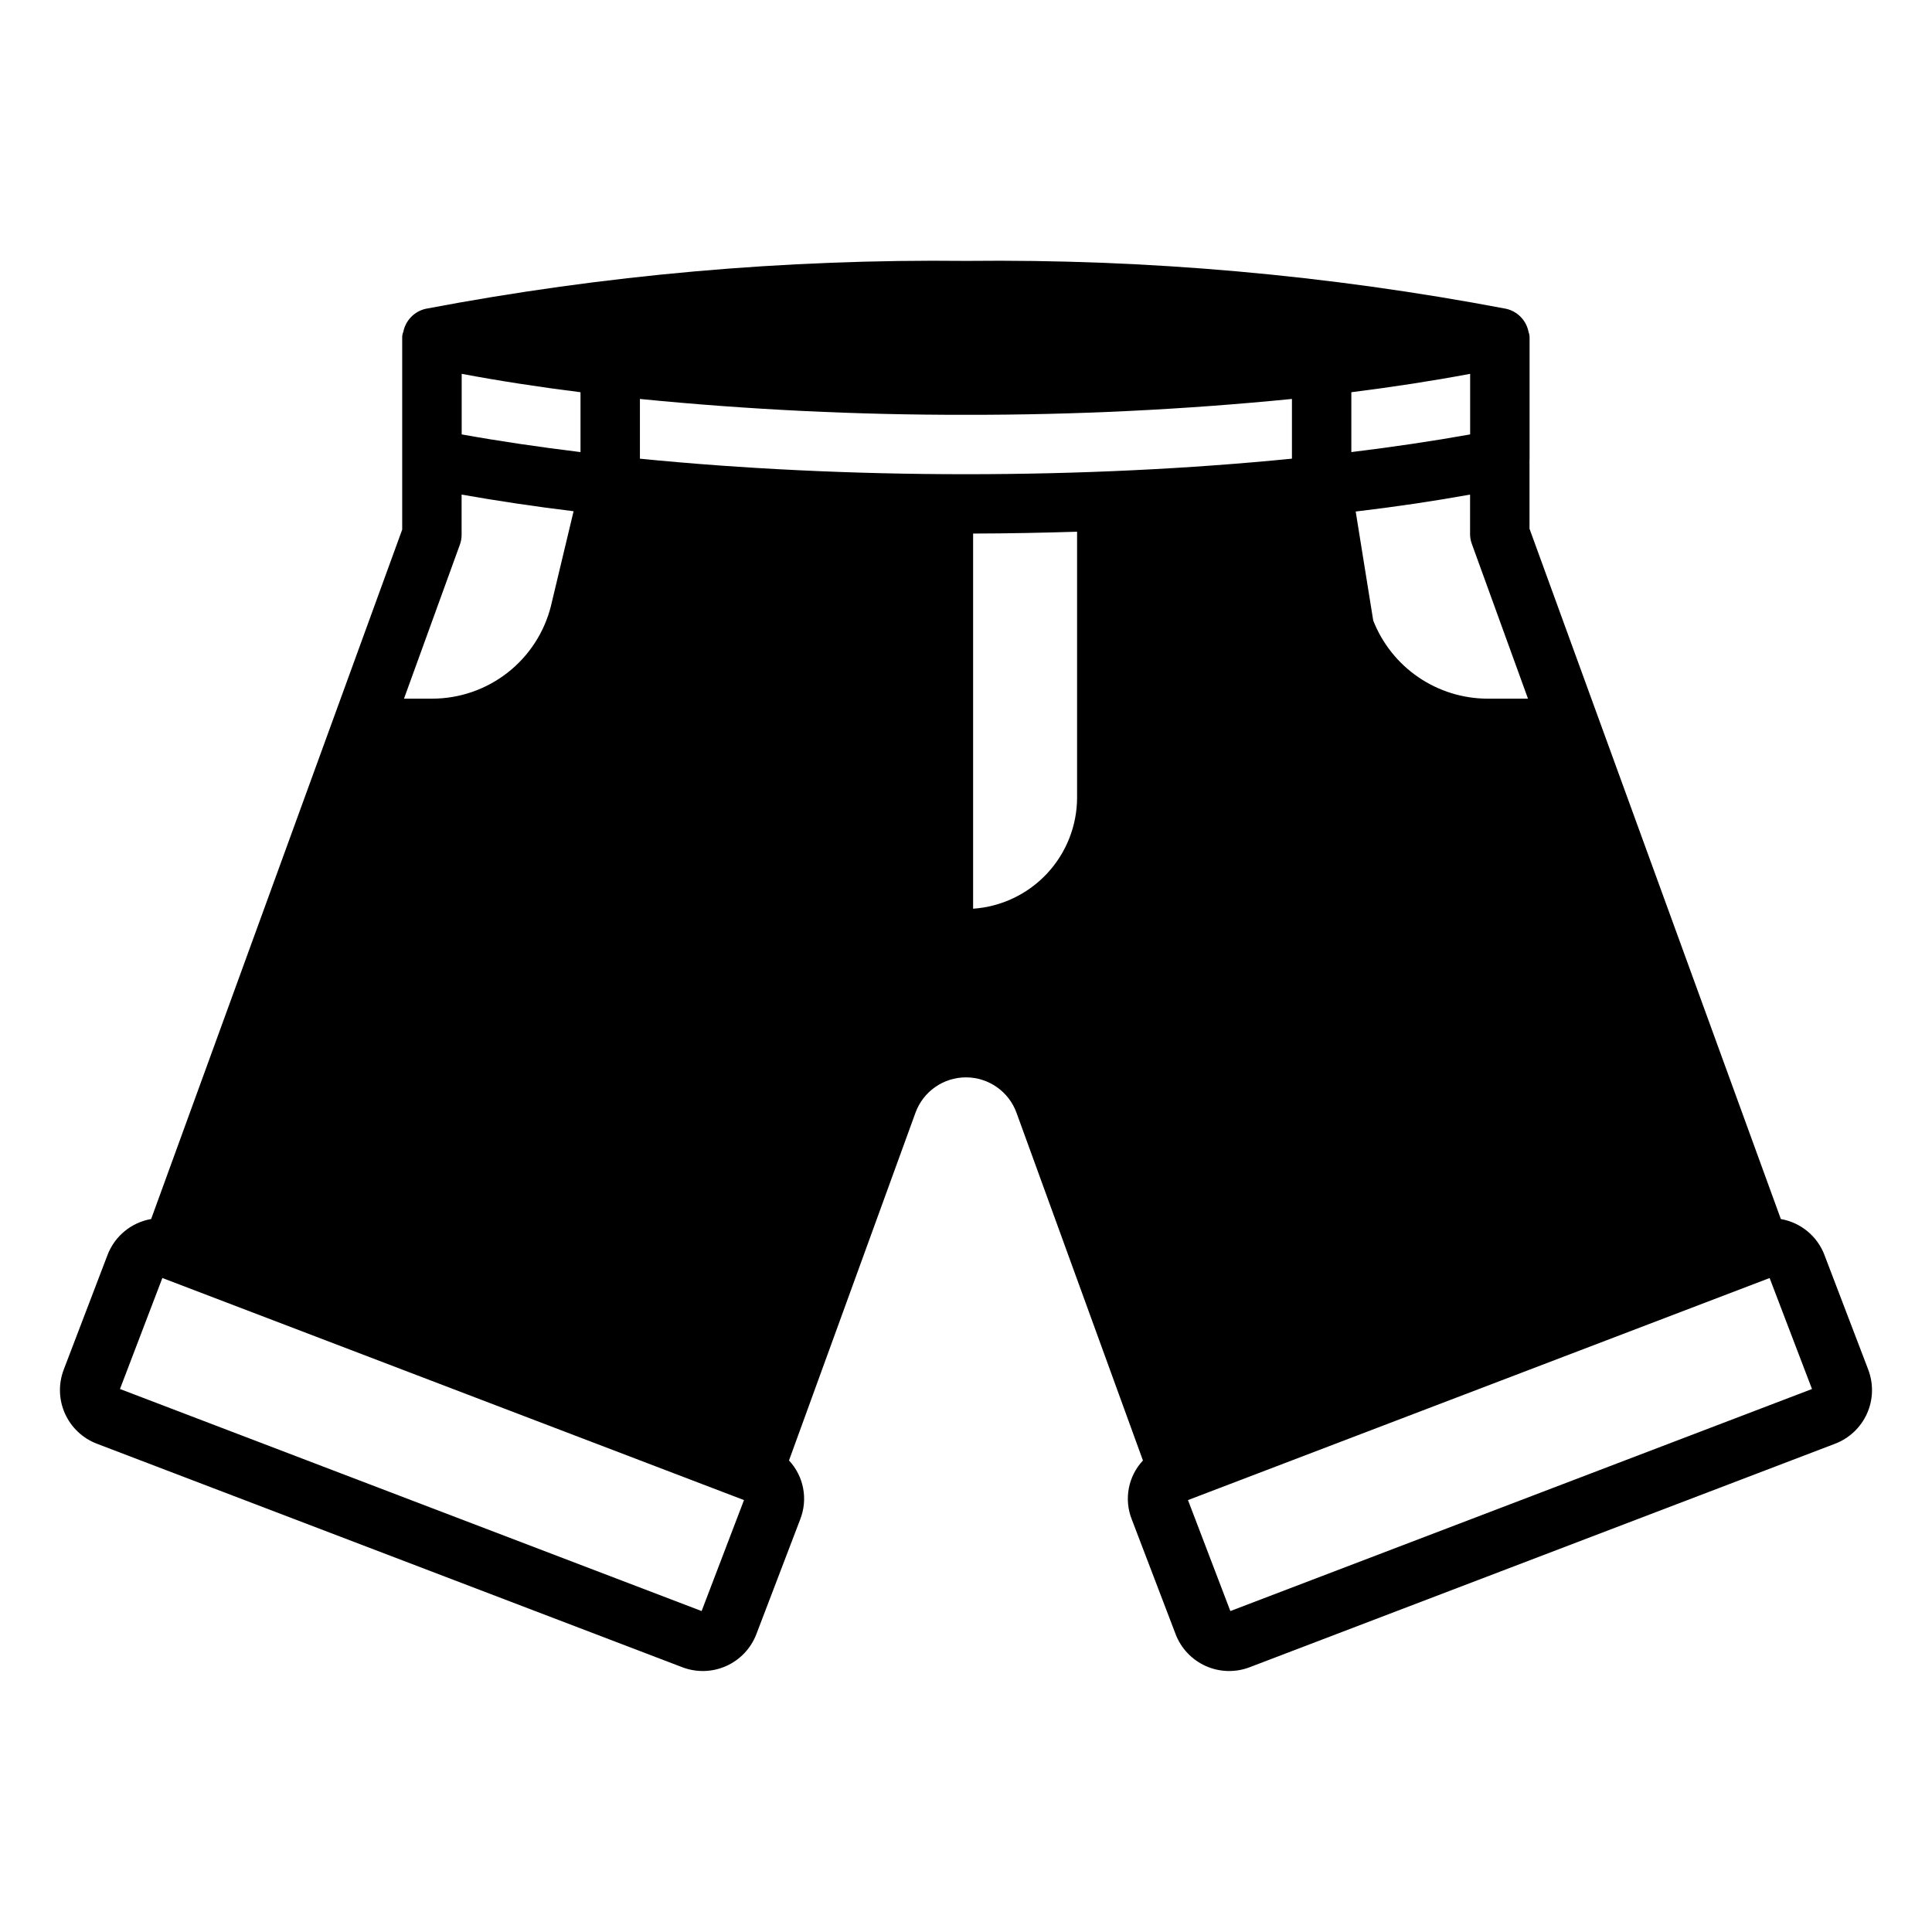 <?xml version="1.0" encoding="UTF-8"?>
<!-- Uploaded to: ICON Repo, www.iconrepo.com, Generator: ICON Repo Mixer Tools -->
<svg fill="#000000" width="800px" height="800px" version="1.1" viewBox="144 144 512 512" xmlns="http://www.w3.org/2000/svg">
 <path d="m639.12 507.01-0.004-0.008-11.637-30.465h0.004c-1.91-4.969-6.293-8.566-11.539-9.477l-66.609-182.94v-18.352l0.02-0.117v-32.121c0.016-0.426-0.043-0.852-0.172-1.262-0.023-0.074-0.055-0.152-0.086-0.223-0.562-3.086-2.918-5.539-5.981-6.219-47.16-8.965-95.09-13.215-143.09-12.684-48.027-0.531-95.988 3.719-143.18 12.684-3.023 0.672-5.363 3.07-5.961 6.109-0.215 0.492-0.316 1.027-0.301 1.566v50.852l-66.531 182.7h0.004c-5.246 0.914-9.625 4.508-11.543 9.477l-11.637 30.465-0.004 0.008h0.004c-1.43 3.762-1.309 7.934 0.336 11.605 1.645 3.672 4.68 6.543 8.434 7.984l155.2 59.254c3.762 1.43 7.938 1.309 11.609-0.336 3.676-1.645 6.543-4.676 7.984-8.434l11.637-30.465-0.004-0.004c1.027-2.609 1.289-5.461 0.762-8.215s-1.824-5.305-3.742-7.352l33.52-92.16c2.047-5.625 7.394-9.367 13.383-9.367 5.984 0 11.332 3.742 13.383 9.367l33.512 92.164c-1.914 2.047-3.211 4.598-3.738 7.352s-0.266 5.602 0.762 8.211l11.637 30.465-0.004 0.004c1.441 3.758 4.312 6.789 7.984 8.434s7.848 1.766 11.609 0.336l155.2-59.254c3.758-1.441 6.789-4.312 8.434-7.981 1.645-3.672 1.766-7.848 0.336-11.609zm-239.18-237.34c-29.965 0-59.344-1.43-86.355-4.113v-15.828c28.699 2.84 57.52 4.242 86.355 4.199 28.863 0.043 57.715-1.359 86.438-4.203v15.824c-27.051 2.691-56.461 4.121-86.438 4.121zm-102.1-21.723v15.863c-11.027-1.348-21.586-2.906-31.488-4.688v-16.051c9.863 1.852 20.391 3.481 31.488 4.875zm204.28-0.004c11.098-1.395 21.625-3.019 31.484-4.871v16.051c-9.906 1.777-20.461 3.336-31.484 4.684zm36.027 81.211c-6.531-0.027-12.906-2.016-18.293-5.707-5.391-3.691-9.547-8.914-11.934-14.996l-4.644-28.891c10.629-1.258 20.703-2.754 30.309-4.488v10.391l-0.004 0.004c-0.004 0.914 0.156 1.82 0.473 2.676l14.879 41.012zm-272.29-40.777v0.004c0.316-0.859 0.477-1.766 0.473-2.68v-10.629c9.367 1.652 19.285 3.148 29.676 4.41l-5.984 25.031 0.004 0.004c-1.75 7.027-5.801 13.273-11.504 17.738-5.707 4.461-12.742 6.891-19.984 6.898h-7.477zm64.078 282.57-154.14-58.848 11.23-29.414 154.14 58.852zm71.949-186.13v-99.418c9.266-0.02 18.441-0.207 27.551-0.488v70.465h0.004c-0.02 7.481-2.871 14.68-7.984 20.145-5.113 5.461-12.105 8.785-19.57 9.297zm68.172 186.13-11.23-29.41 154.14-58.848 11.23 29.414z"/>
</svg>